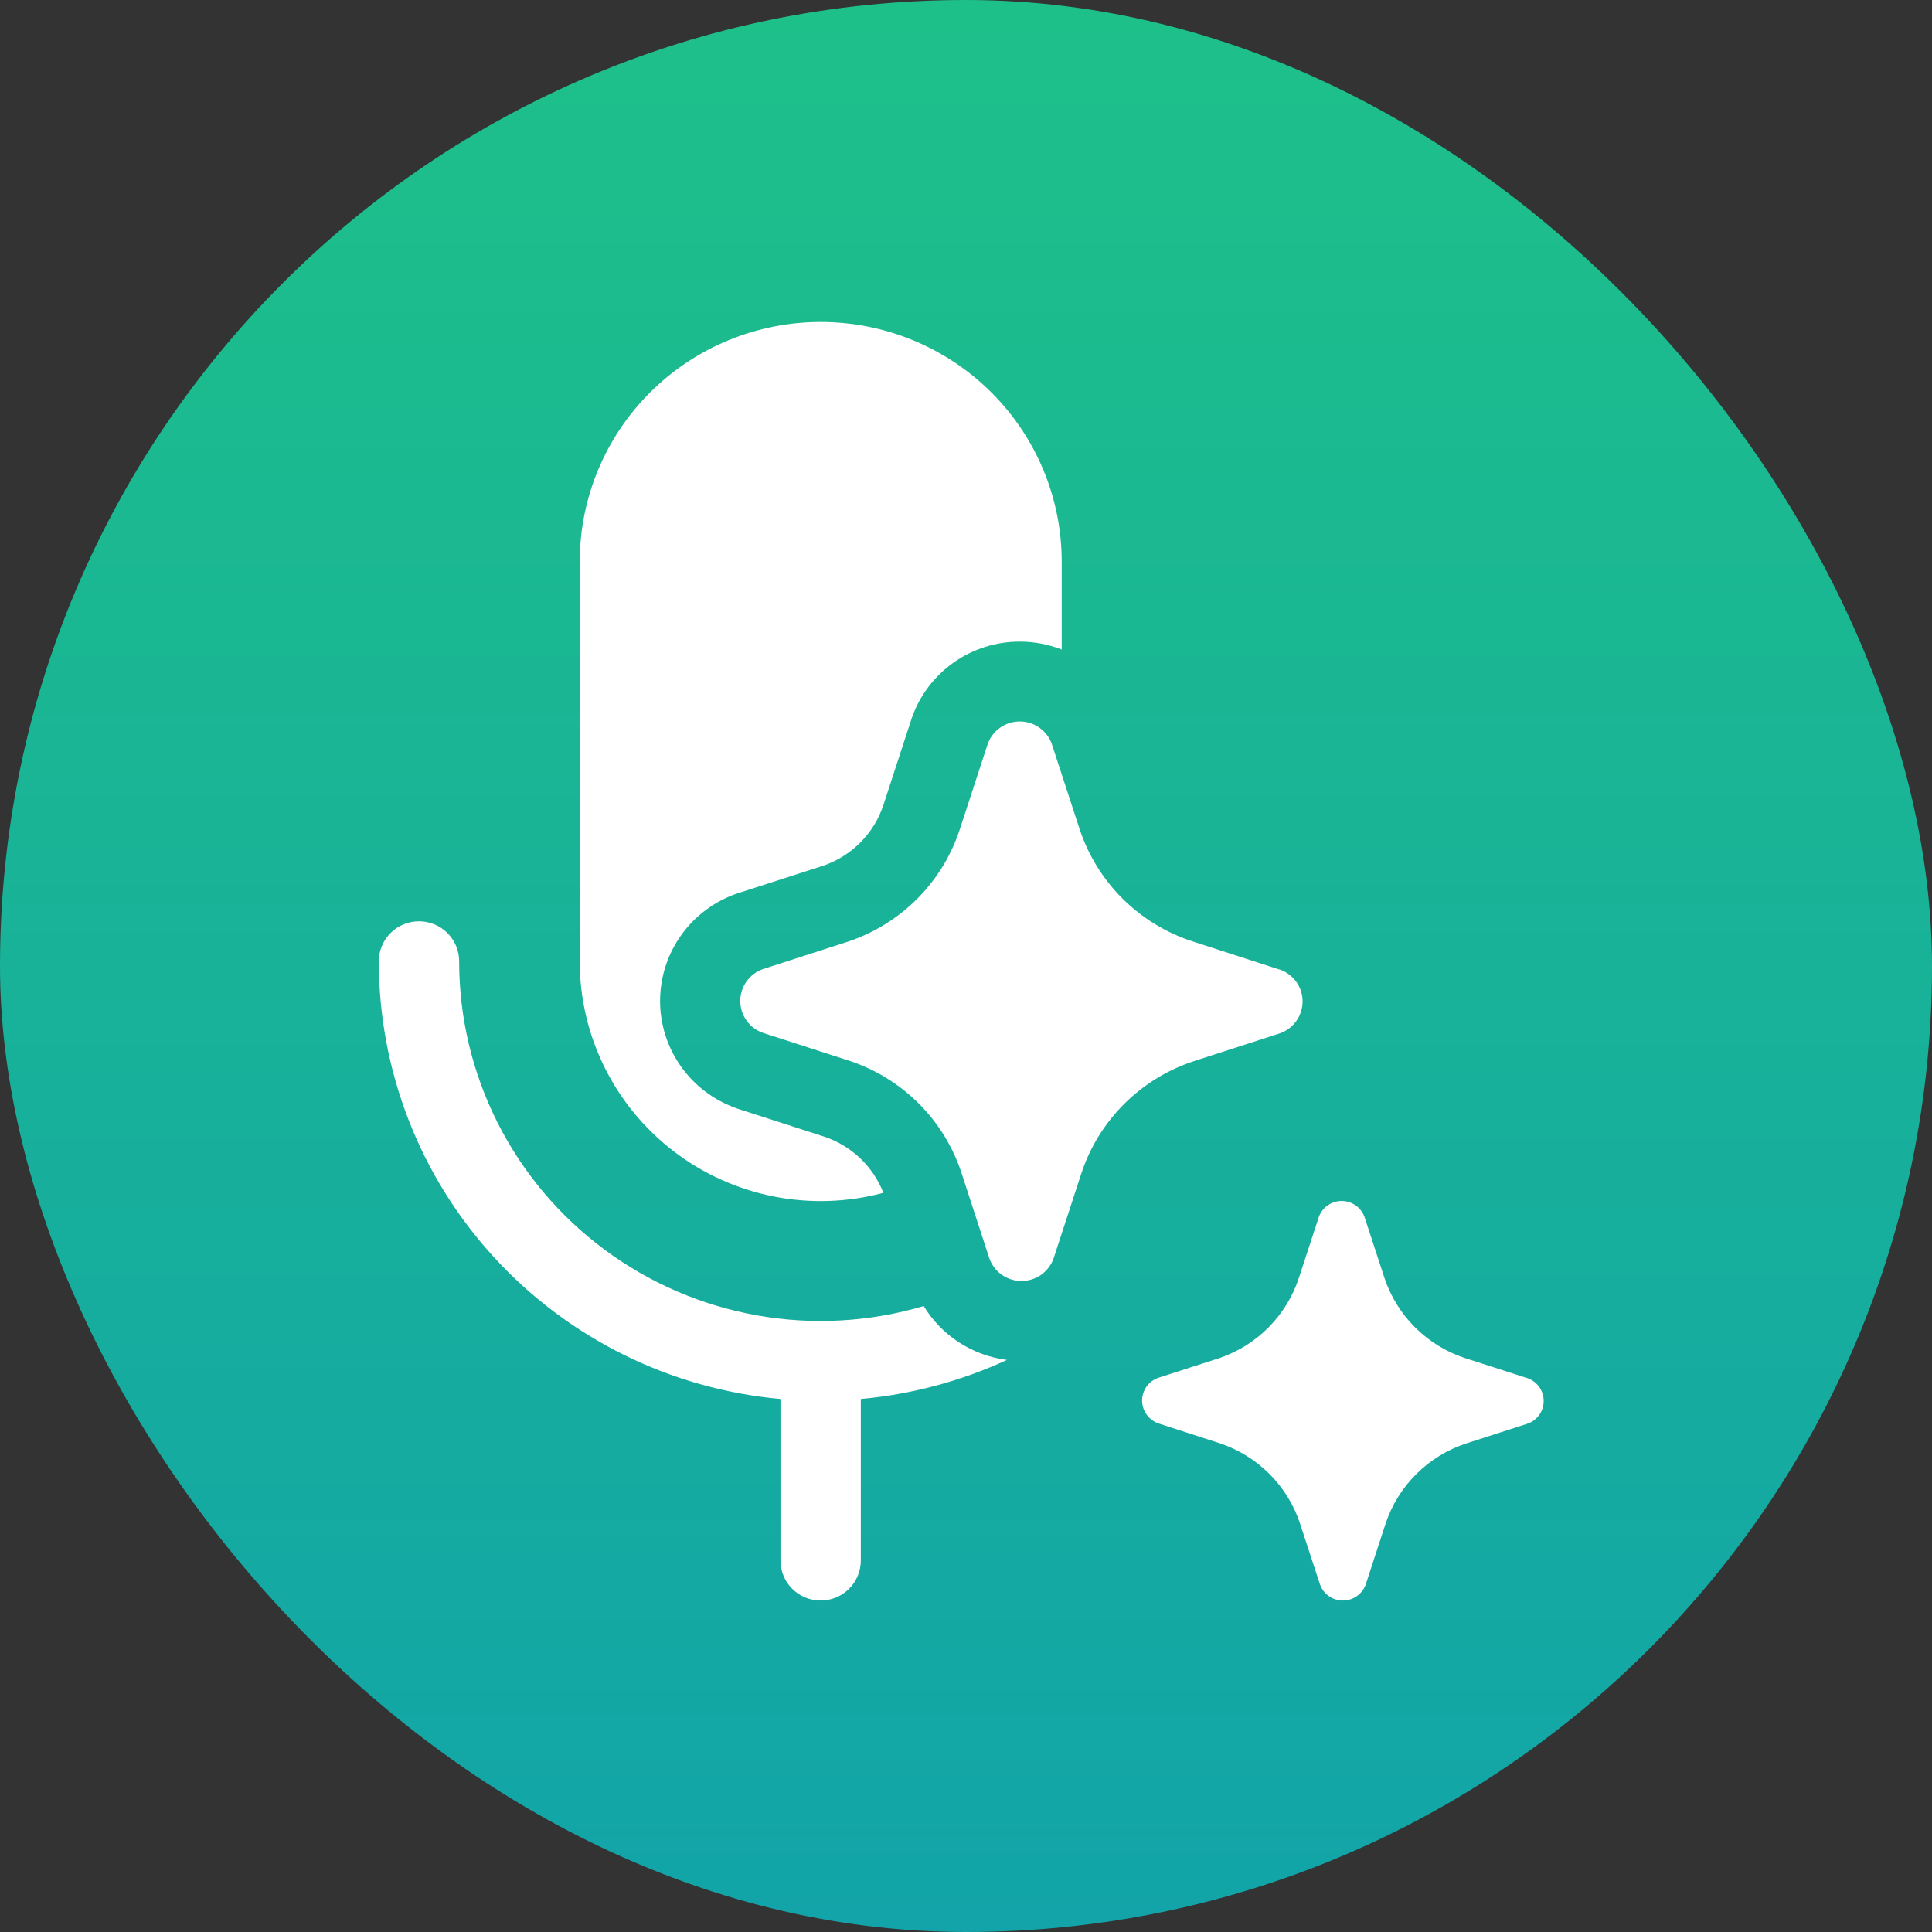 <svg width="204" height="204" viewBox="0 0 204 204" fill="none" xmlns="http://www.w3.org/2000/svg">
<rect x="0" y="0" width="204" height="204" fill="#333333" stroke="none"/>
<rect width="204" height="204" rx="102" fill="url(#paint0_linear_207_288)"/>
<path d="M44.241 97.281C45.366 97.281 46.445 97.725 47.24 98.516C48.035 99.308 48.482 100.381 48.482 101.5C48.48 107.412 49.866 113.244 52.529 118.53C55.193 123.816 59.061 128.409 63.825 131.945C68.589 135.481 74.118 137.862 79.97 138.897C85.822 139.932 91.837 139.593 97.534 137.907C98.473 139.452 99.751 140.767 101.273 141.751C102.795 142.736 104.521 143.366 106.321 143.594C101.455 145.842 96.236 147.237 90.893 147.72V164.78C90.893 165.899 90.446 166.972 89.65 167.763C88.855 168.555 87.776 168.999 86.651 168.999C85.527 168.999 84.448 168.555 83.653 167.763C82.857 166.972 82.41 165.899 82.41 164.78V147.72C70.819 146.667 60.042 141.342 52.195 132.791C44.348 124.239 39.998 113.078 40 101.5C40 100.381 40.447 99.308 41.242 98.516C42.038 97.725 43.116 97.281 44.241 97.281ZM104.464 132.87C104.711 133.569 105.17 134.174 105.778 134.603C106.386 135.031 107.112 135.261 107.857 135.261C108.602 135.261 109.328 135.031 109.936 134.603C110.543 134.174 111.003 133.569 111.25 132.87L114.201 123.833C115.117 121.085 116.666 118.587 118.725 116.541C120.784 114.494 123.296 112.955 126.059 112.046L135.144 109.11C135.844 108.865 136.451 108.409 136.88 107.806C137.31 107.203 137.54 106.482 137.54 105.744C137.54 105.005 137.31 104.284 136.88 103.681C136.451 103.078 135.844 102.622 135.144 102.377L134.974 102.335L125.881 99.39C123.116 98.483 120.602 96.944 118.542 94.897C116.481 92.851 114.931 90.353 114.015 87.603L111.063 78.575C110.818 77.875 110.36 77.268 109.753 76.839C109.146 76.41 108.419 76.179 107.674 76.179C106.929 76.179 106.203 76.41 105.596 76.839C104.988 77.268 104.531 77.875 104.286 78.575L101.334 87.603C100.437 90.333 98.915 92.818 96.888 94.863C94.861 96.909 92.385 98.458 89.654 99.39L80.561 102.326C79.861 102.572 79.254 103.027 78.825 103.63C78.395 104.233 78.165 104.954 78.165 105.693C78.165 106.432 78.395 107.153 78.825 107.756C79.254 108.359 79.861 108.814 80.561 109.06L89.654 111.996C92.425 112.908 94.942 114.455 97.003 116.511C99.064 118.566 100.611 121.075 101.521 123.833L104.464 132.87ZM107.687 67.75C109.205 67.75 110.707 68.037 112.106 68.585V59.312C112.106 52.599 109.425 46.161 104.653 41.414C99.881 36.667 93.409 34 86.66 34C79.911 34 73.439 36.667 68.667 41.414C63.895 46.161 61.214 52.599 61.214 59.312V101.5C61.212 105.386 62.11 109.22 63.838 112.705C65.566 116.19 68.077 119.233 71.178 121.597C74.278 123.962 77.884 125.584 81.716 126.339C85.548 127.094 89.504 126.962 93.276 125.951C92.734 124.564 91.892 123.312 90.808 122.285C89.725 121.259 88.427 120.482 87.008 120.011L77.847 117.058L77.754 117.016C75.398 116.19 73.359 114.657 71.916 112.629C70.473 110.601 69.698 108.177 69.698 105.693C69.698 103.208 70.473 100.785 71.916 98.757C73.359 96.729 75.398 95.196 77.754 94.37L77.856 94.336L86.957 91.4C88.437 90.888 89.777 90.042 90.875 88.93C91.972 87.818 92.797 86.469 93.284 84.987L96.262 75.858L96.296 75.757C97.125 73.412 98.666 71.381 100.708 69.946C102.749 68.511 105.188 67.744 107.687 67.75ZM154.661 143.391L161.158 145.484L161.285 145.518C161.66 145.649 161.998 145.865 162.274 146.148C162.551 146.431 162.757 146.774 162.878 147.15C162.999 147.526 163.03 147.925 162.97 148.315C162.91 148.705 162.761 149.076 162.532 149.399C162.224 149.83 161.788 150.155 161.285 150.327L154.797 152.42C152.822 153.073 151.027 154.175 149.555 155.638C148.083 157.101 146.973 158.885 146.315 160.849L144.211 167.295C144.035 167.793 143.708 168.225 143.275 168.53C142.842 168.836 142.325 169 141.794 169C141.263 169 140.745 168.836 140.312 168.53C139.879 168.225 139.552 167.793 139.376 167.295L137.264 160.849C136.61 158.881 135.503 157.093 134.032 155.625C132.561 154.158 130.766 153.051 128.791 152.394L122.302 150.293C121.928 150.161 121.591 149.945 121.315 149.661C121.04 149.377 120.834 149.034 120.714 148.658C120.594 148.283 120.564 147.884 120.624 147.495C120.685 147.105 120.835 146.734 121.063 146.412C121.369 145.982 121.802 145.658 122.302 145.484L128.791 143.391C130.739 142.721 132.506 141.613 133.954 140.152C135.401 138.692 136.491 136.919 137.137 134.971L139.249 128.516C139.425 128.018 139.752 127.586 140.185 127.281C140.618 126.975 141.135 126.811 141.666 126.811C142.197 126.811 142.715 126.975 143.148 127.281C143.581 127.586 143.908 128.018 144.084 128.516L146.196 134.971C146.855 136.932 147.964 138.714 149.434 140.175C150.905 141.637 152.689 142.738 154.661 143.391Z" fill="white"/>
<defs>
<linearGradient id="paint0_linear_207_288" x1="102" y1="0" x2="102" y2="204" gradientUnits="userSpaceOnUse">
<stop stop-color="#1EC089"/>
<stop offset="1" stop-color="#12A4A8"/>
</linearGradient>
</defs>
</svg>
